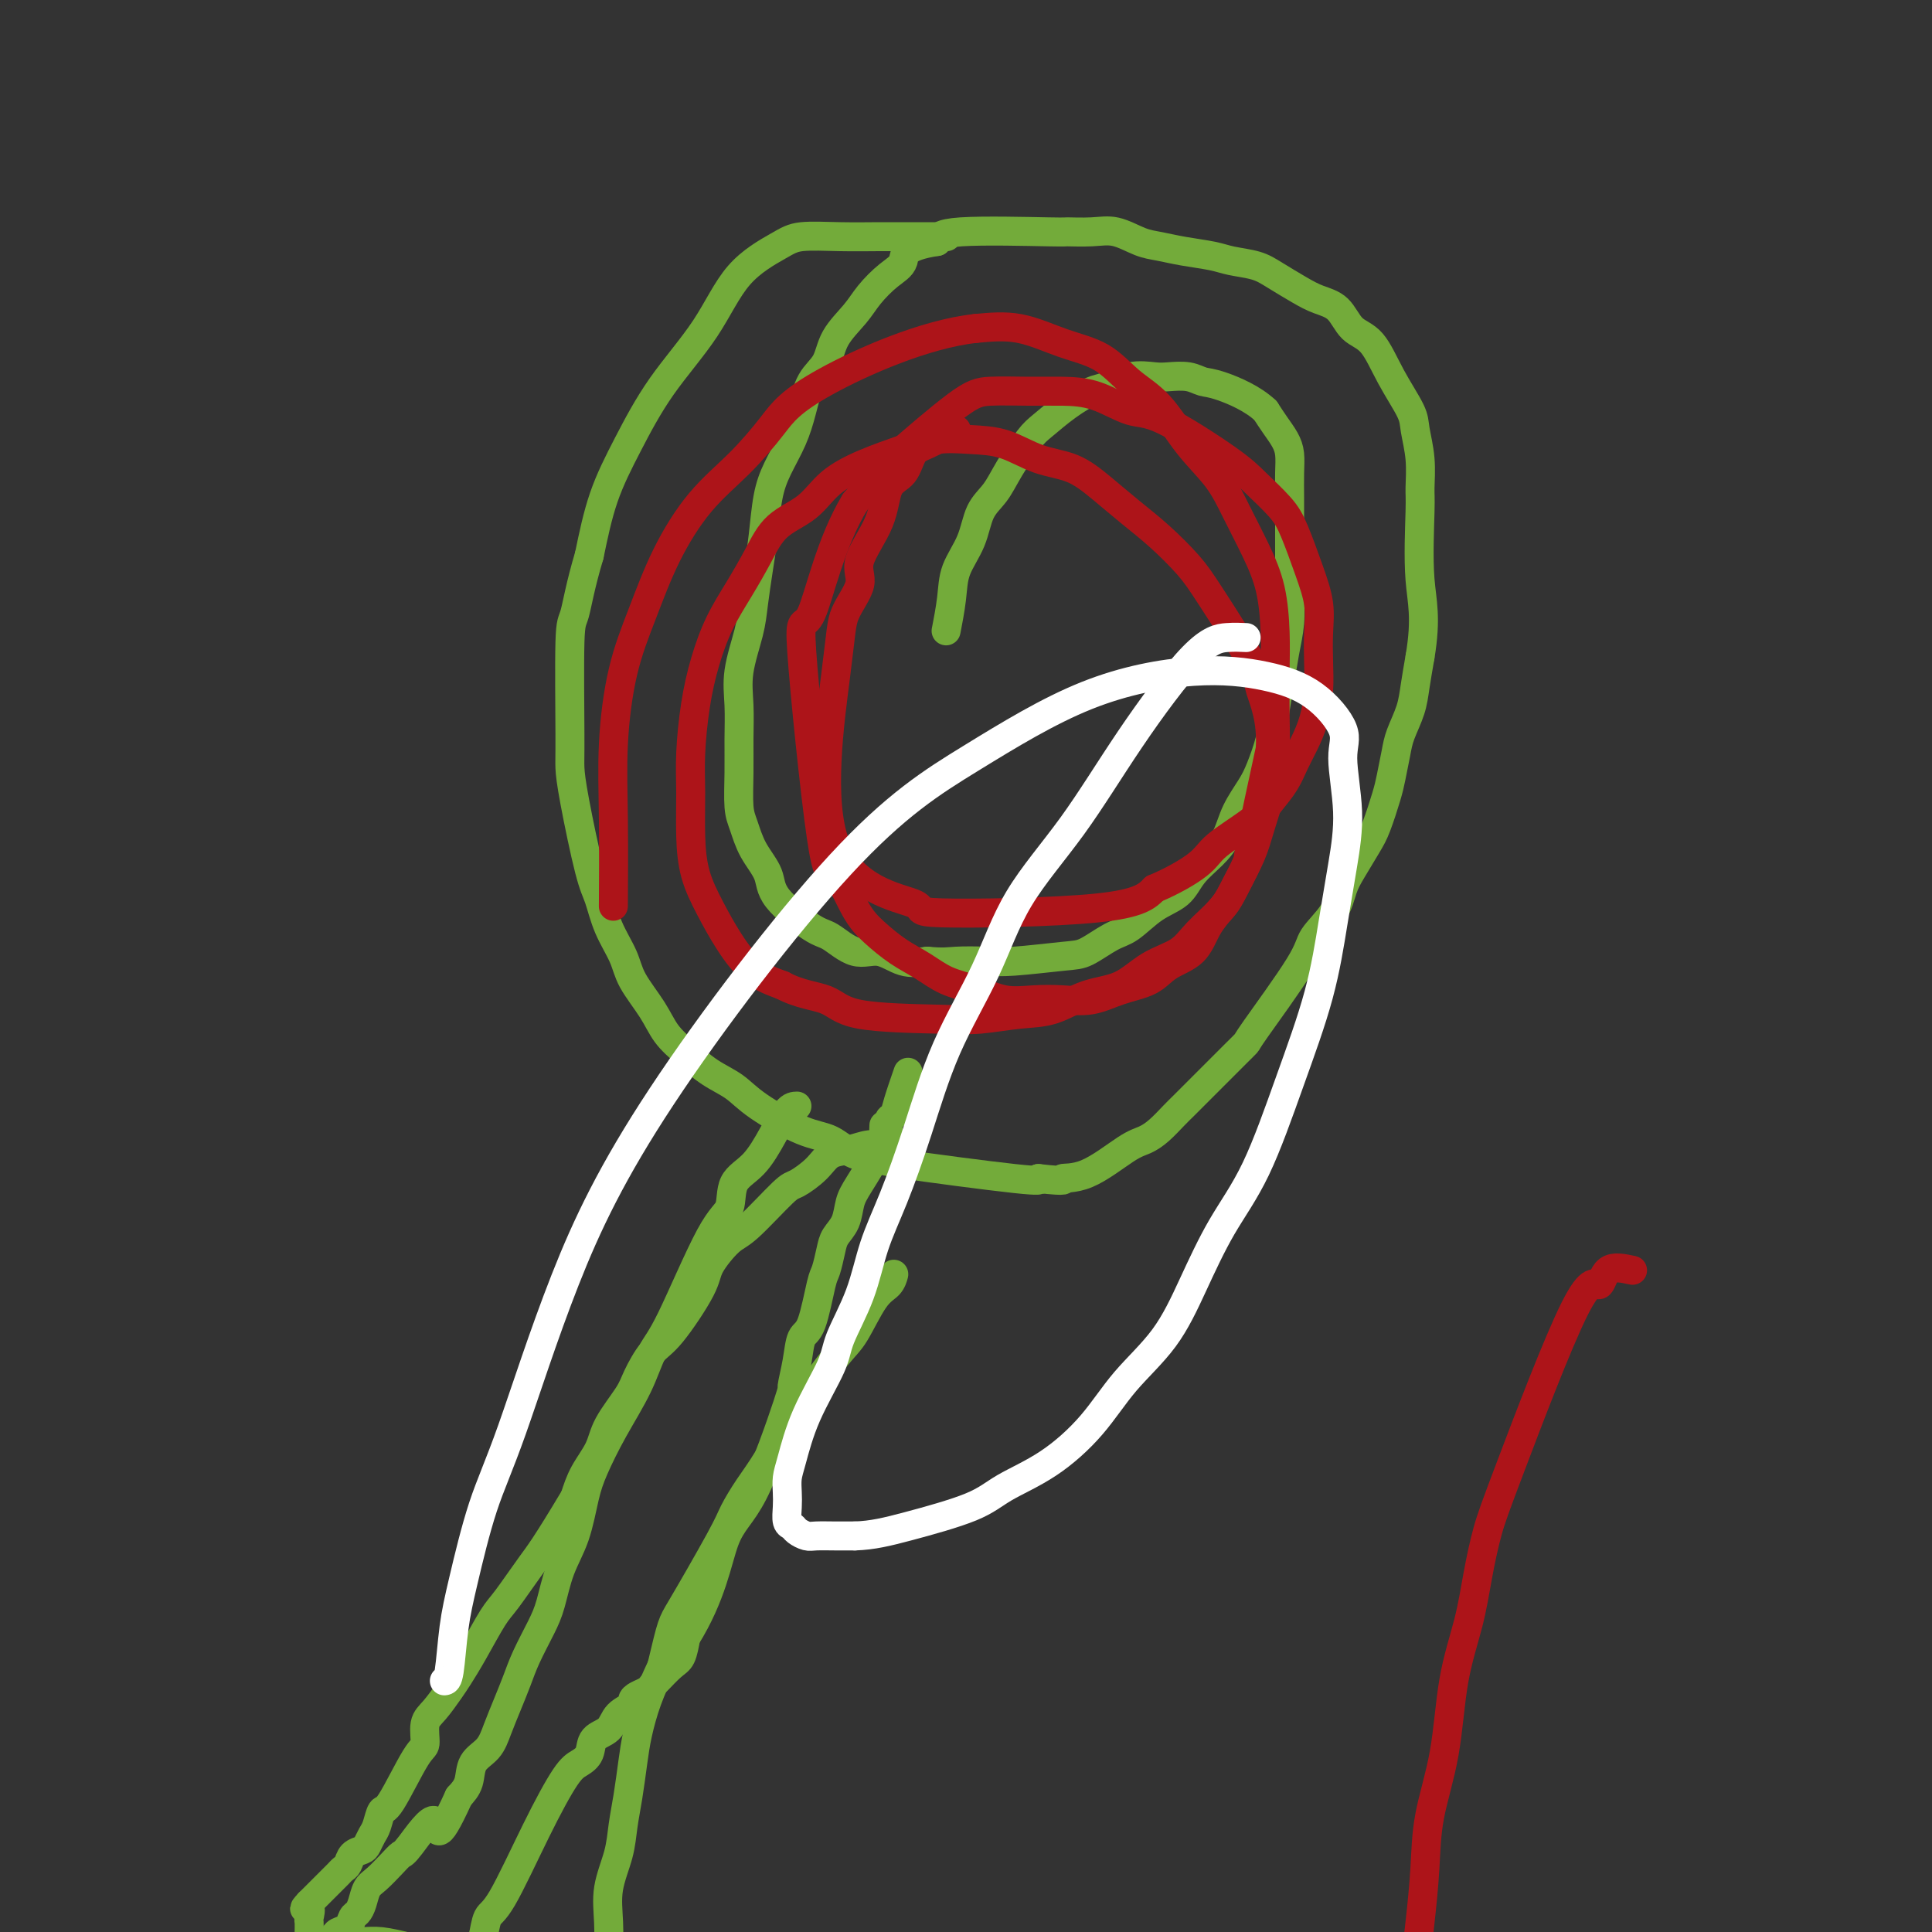 <svg viewBox='0 0 400 400' version='1.1' xmlns='http://www.w3.org/2000/svg' xmlns:xlink='http://www.w3.org/1999/xlink'><rect x="0" y="0" width="400" height="400" fill="#333333" stroke="none"/><g fill='none' stroke='#73AB3A' stroke-width='6' stroke-linecap='round' stroke-linejoin='round'><path d='M196,49c-0.327,0.000 -0.655,0.000 -1,0c-0.345,-0.000 -0.708,-0.000 -1,0c-0.292,0.000 -0.514,0.000 -1,0c-0.486,-0.000 -1.235,-0.000 -2,0c-0.765,0.000 -1.545,0.000 -2,0c-0.455,-0.000 -0.586,-0.001 -1,0c-0.414,0.001 -1.110,0.004 -2,0c-0.890,-0.004 -1.973,-0.015 -4,0c-2.027,0.015 -4.999,0.057 -8,0c-3.001,-0.057 -6.030,-0.212 -8,0c-1.970,0.212 -2.882,0.790 -5,2c-2.118,1.210 -5.442,3.053 -8,6c-2.558,2.947 -4.351,7.000 -7,11c-2.649,4.000 -6.153,7.949 -9,12c-2.847,4.051 -5.036,8.206 -7,12c-1.964,3.794 -3.704,7.227 -5,11c-1.296,3.773 -2.148,7.887 -3,12'/><path d='M122,115c-1.856,6.195 -2.496,10.181 -3,12c-0.504,1.819 -0.872,1.470 -1,6c-0.128,4.530 -0.018,13.938 0,19c0.018,5.062 -0.057,5.776 0,7c0.057,1.224 0.246,2.956 1,7c0.754,4.044 2.073,10.400 3,14c0.927,3.600 1.463,4.443 2,6c0.537,1.557 1.077,3.827 2,6c0.923,2.173 2.230,4.251 3,6c0.770,1.749 1.002,3.171 2,5c0.998,1.829 2.763,4.064 4,6c1.237,1.936 1.947,3.573 3,5c1.053,1.427 2.451,2.645 4,4c1.549,1.355 3.250,2.847 5,4c1.750,1.153 3.551,1.965 5,3c1.449,1.035 2.548,2.291 5,4c2.452,1.709 6.258,3.870 9,5c2.742,1.130 4.420,1.228 6,2c1.580,0.772 3.061,2.218 5,3c1.939,0.782 4.334,0.900 5,1c0.666,0.100 -0.398,0.181 5,1c5.398,0.819 17.256,2.377 23,3c5.744,0.623 5.372,0.312 5,0'/><path d='M215,244c6.823,0.760 4.881,0.160 5,0c0.119,-0.160 2.301,0.119 5,-1c2.699,-1.119 5.916,-3.637 8,-5c2.084,-1.363 3.033,-1.572 4,-2c0.967,-0.428 1.950,-1.073 3,-2c1.050,-0.927 2.167,-2.134 3,-3c0.833,-0.866 1.382,-1.391 2,-2c0.618,-0.609 1.306,-1.303 2,-2c0.694,-0.697 1.395,-1.396 2,-2c0.605,-0.604 1.114,-1.114 2,-2c0.886,-0.886 2.150,-2.148 3,-3c0.850,-0.852 1.286,-1.293 2,-2c0.714,-0.707 1.707,-1.678 2,-2c0.293,-0.322 -0.115,0.007 2,-3c2.115,-3.007 6.754,-9.349 9,-13c2.246,-3.651 2.100,-4.613 3,-6c0.900,-1.387 2.846,-3.201 4,-5c1.154,-1.799 1.517,-3.584 2,-5c0.483,-1.416 1.085,-2.463 2,-4c0.915,-1.537 2.143,-3.562 3,-5c0.857,-1.438 1.342,-2.287 2,-4c0.658,-1.713 1.490,-4.288 2,-6c0.510,-1.712 0.700,-2.560 1,-4c0.300,-1.440 0.710,-3.471 1,-5c0.290,-1.529 0.459,-2.554 1,-4c0.541,-1.446 1.453,-3.312 2,-5c0.547,-1.688 0.728,-3.196 1,-5c0.272,-1.804 0.636,-3.902 1,-6'/><path d='M294,136c1.391,-8.250 0.369,-11.376 0,-16c-0.369,-4.624 -0.085,-10.748 0,-14c0.085,-3.252 -0.028,-3.634 0,-5c0.028,-1.366 0.196,-3.717 0,-6c-0.196,-2.283 -0.755,-4.496 -1,-6c-0.245,-1.504 -0.175,-2.297 -1,-4c-0.825,-1.703 -2.545,-4.315 -4,-7c-1.455,-2.685 -2.646,-5.442 -4,-7c-1.354,-1.558 -2.873,-1.915 -4,-3c-1.127,-1.085 -1.864,-2.896 -3,-4c-1.136,-1.104 -2.671,-1.500 -4,-2c-1.329,-0.500 -2.454,-1.104 -4,-2c-1.546,-0.896 -3.515,-2.085 -5,-3c-1.485,-0.915 -2.487,-1.555 -4,-2c-1.513,-0.445 -3.537,-0.695 -5,-1c-1.463,-0.305 -2.365,-0.664 -4,-1c-1.635,-0.336 -4.003,-0.650 -6,-1c-1.997,-0.350 -3.622,-0.735 -5,-1c-1.378,-0.265 -2.507,-0.410 -4,-1c-1.493,-0.590 -3.349,-1.624 -5,-2c-1.651,-0.376 -3.097,-0.095 -5,0c-1.903,0.095 -4.263,0.005 -5,0c-0.737,-0.005 0.148,0.076 -4,0c-4.148,-0.076 -13.328,-0.307 -18,0c-4.672,0.307 -4.836,1.154 -5,2'/><path d='M194,50c-7.184,1.085 -6.642,2.799 -7,4c-0.358,1.201 -1.614,1.889 -3,3c-1.386,1.111 -2.903,2.644 -4,4c-1.097,1.356 -1.775,2.535 -3,4c-1.225,1.465 -2.999,3.215 -4,5c-1.001,1.785 -1.230,3.603 -2,5c-0.770,1.397 -2.080,2.372 -3,4c-0.920,1.628 -1.451,3.907 -2,6c-0.549,2.093 -1.117,3.999 -2,6c-0.883,2.001 -2.082,4.095 -3,6c-0.918,1.905 -1.554,3.619 -2,6c-0.446,2.381 -0.701,5.429 -1,8c-0.299,2.571 -0.640,4.664 -1,7c-0.360,2.336 -0.737,4.916 -1,7c-0.263,2.084 -0.410,3.671 -1,6c-0.590,2.329 -1.623,5.400 -2,8c-0.377,2.600 -0.099,4.728 0,7c0.099,2.272 0.017,4.686 0,7c-0.017,2.314 0.031,4.526 0,7c-0.031,2.474 -0.140,5.208 0,7c0.140,1.792 0.530,2.641 1,4c0.470,1.359 1.019,3.226 2,5c0.981,1.774 2.393,3.454 3,5c0.607,1.546 0.408,2.959 2,5c1.592,2.041 4.973,4.712 7,6c2.027,1.288 2.698,1.193 4,2c1.302,0.807 3.236,2.515 5,3c1.764,0.485 3.360,-0.254 5,0c1.640,0.254 3.326,1.501 5,2c1.674,0.499 3.337,0.249 5,0'/><path d='M192,199c3.374,0.313 4.309,0.097 6,0c1.691,-0.097 4.140,-0.075 6,0c1.860,0.075 3.133,0.202 6,0c2.867,-0.202 7.329,-0.732 10,-1c2.671,-0.268 3.552,-0.272 5,-1c1.448,-0.728 3.464,-2.179 5,-3c1.536,-0.821 2.592,-1.013 4,-2c1.408,-0.987 3.168,-2.769 5,-4c1.832,-1.231 3.736,-1.910 5,-3c1.264,-1.090 1.890,-2.592 3,-4c1.110,-1.408 2.706,-2.724 4,-4c1.294,-1.276 2.287,-2.514 3,-4c0.713,-1.486 1.147,-3.221 2,-5c0.853,-1.779 2.127,-3.601 3,-5c0.873,-1.399 1.347,-2.375 2,-4c0.653,-1.625 1.485,-3.900 2,-6c0.515,-2.100 0.712,-4.026 1,-6c0.288,-1.974 0.666,-3.995 1,-6c0.334,-2.005 0.626,-3.995 1,-6c0.374,-2.005 0.832,-4.027 1,-6c0.168,-1.973 0.045,-3.899 0,-6c-0.045,-2.101 -0.012,-4.379 0,-6c0.012,-1.621 0.004,-2.587 0,-4c-0.004,-1.413 -0.003,-3.274 0,-5c0.003,-1.726 0.009,-3.319 0,-5c-0.009,-1.681 -0.033,-3.450 0,-5c0.033,-1.550 0.122,-2.879 0,-4c-0.122,-1.121 -0.456,-2.033 -1,-3c-0.544,-0.967 -1.298,-1.991 -2,-3c-0.702,-1.009 -1.351,-2.005 -2,-3'/><path d='M262,85c-2.603,-2.480 -6.610,-4.181 -9,-5c-2.390,-0.819 -3.162,-0.757 -4,-1c-0.838,-0.243 -1.740,-0.790 -3,-1c-1.260,-0.210 -2.877,-0.083 -4,0c-1.123,0.083 -1.751,0.121 -3,0c-1.249,-0.121 -3.118,-0.401 -5,0c-1.882,0.401 -3.776,1.483 -5,2c-1.224,0.517 -1.777,0.468 -3,1c-1.223,0.532 -3.117,1.643 -5,3c-1.883,1.357 -3.754,2.959 -5,4c-1.246,1.041 -1.865,1.523 -3,3c-1.135,1.477 -2.784,3.951 -4,6c-1.216,2.049 -1.999,3.672 -3,5c-1.001,1.328 -2.219,2.360 -3,4c-0.781,1.640 -1.124,3.887 -2,6c-0.876,2.113 -2.286,4.092 -3,6c-0.714,1.908 -0.731,3.744 -1,6c-0.269,2.256 -0.791,4.930 -1,6c-0.209,1.070 -0.104,0.535 0,0'/><path d='M188,222c-0.762,2.204 -1.524,4.407 -2,6c-0.476,1.593 -0.665,2.574 -1,3c-0.335,0.426 -0.816,0.295 -1,1c-0.184,0.705 -0.071,2.245 0,3c0.071,0.755 0.101,0.726 0,1c-0.101,0.274 -0.332,0.852 -1,1c-0.668,0.148 -1.772,-0.135 -3,0c-1.228,0.135 -2.579,0.689 -4,1c-1.421,0.311 -2.912,0.381 -4,1c-1.088,0.619 -1.773,1.787 -3,3c-1.227,1.213 -2.994,2.471 -4,3c-1.006,0.529 -1.249,0.331 -3,2c-1.751,1.669 -5.010,5.207 -7,7c-1.990,1.793 -2.710,1.843 -4,3c-1.290,1.157 -3.151,3.422 -4,5c-0.849,1.578 -0.687,2.468 -2,5c-1.313,2.532 -4.103,6.708 -6,9c-1.897,2.292 -2.902,2.702 -4,4c-1.098,1.298 -2.290,3.483 -3,5c-0.710,1.517 -0.939,2.365 -2,4c-1.061,1.635 -2.955,4.057 -4,6c-1.045,1.943 -1.243,3.408 -2,5c-0.757,1.592 -2.073,3.312 -3,5c-0.927,1.688 -1.463,3.344 -2,5'/><path d='M119,310c-6.101,10.211 -7.354,11.740 -9,14c-1.646,2.260 -3.686,5.251 -5,7c-1.314,1.749 -1.902,2.258 -3,4c-1.098,1.742 -2.704,4.719 -4,7c-1.296,2.281 -2.280,3.865 -3,5c-0.720,1.135 -1.177,1.820 -2,3c-0.823,1.180 -2.013,2.857 -3,4c-0.987,1.143 -1.770,1.754 -2,3c-0.230,1.246 0.093,3.128 0,4c-0.093,0.872 -0.602,0.733 -2,3c-1.398,2.267 -3.684,6.940 -5,9c-1.316,2.060 -1.661,1.508 -2,2c-0.339,0.492 -0.672,2.029 -1,3c-0.328,0.971 -0.651,1.377 -1,2c-0.349,0.623 -0.723,1.462 -1,2c-0.277,0.538 -0.455,0.774 -1,1c-0.545,0.226 -1.456,0.442 -2,1c-0.544,0.558 -0.722,1.458 -1,2c-0.278,0.542 -0.657,0.727 -1,1c-0.343,0.273 -0.652,0.633 -1,1c-0.348,0.367 -0.737,0.742 -1,1c-0.263,0.258 -0.399,0.398 -1,1c-0.601,0.602 -1.666,1.667 -2,2c-0.334,0.333 0.064,-0.064 0,0c-0.064,0.064 -0.590,0.590 -1,1c-0.410,0.410 -0.705,0.705 -1,1'/><path d='M64,394c-1.856,1.970 -0.497,0.895 0,1c0.497,0.105 0.133,1.390 0,2c-0.133,0.610 -0.035,0.545 0,1c0.035,0.455 0.007,1.430 0,2c-0.007,0.570 0.005,0.736 0,1c-0.005,0.264 -0.028,0.625 0,1c0.028,0.375 0.109,0.762 0,1c-0.109,0.238 -0.406,0.327 0,1c0.406,0.673 1.517,1.932 2,2c0.483,0.068 0.339,-1.053 1,-1c0.661,0.053 2.126,1.281 3,2c0.874,0.719 1.156,0.928 2,1c0.844,0.072 2.249,0.005 3,0c0.751,-0.005 0.849,0.051 1,0c0.151,-0.051 0.355,-0.210 2,0c1.645,0.210 4.731,0.788 6,1c1.269,0.212 0.721,0.057 1,0c0.279,-0.057 1.384,-0.015 2,0c0.616,0.015 0.743,0.004 1,0c0.257,-0.004 0.645,-0.001 1,0c0.355,0.001 0.678,0.001 1,0'/><path d='M90,409c4.346,0.465 3.210,0.129 3,0c-0.210,-0.129 0.507,-0.051 1,0c0.493,0.051 0.762,0.077 1,0c0.238,-0.077 0.444,-0.255 1,-1c0.556,-0.745 1.461,-2.056 2,-3c0.539,-0.944 0.712,-1.521 1,-2c0.288,-0.479 0.692,-0.860 1,-2c0.308,-1.140 0.519,-3.040 1,-4c0.481,-0.960 1.232,-0.980 3,-4c1.768,-3.020 4.552,-9.040 7,-14c2.448,-4.960 4.561,-8.861 6,-11c1.439,-2.139 2.204,-2.516 3,-3c0.796,-0.484 1.622,-1.075 2,-2c0.378,-0.925 0.307,-2.184 1,-3c0.693,-0.816 2.149,-1.188 3,-2c0.851,-0.812 1.096,-2.063 2,-3c0.904,-0.937 2.466,-1.561 3,-2c0.534,-0.439 0.039,-0.693 0,-1c-0.039,-0.307 0.377,-0.667 1,-1c0.623,-0.333 1.452,-0.640 2,-1c0.548,-0.360 0.815,-0.773 1,-1c0.185,-0.227 0.287,-0.267 1,-1c0.713,-0.733 2.038,-2.159 3,-3c0.962,-0.841 1.561,-1.097 2,-2c0.439,-0.903 0.720,-2.451 1,-4'/><path d='M142,339c5.426,-8.689 6.490,-15.912 8,-20c1.510,-4.088 3.464,-5.043 6,-10c2.536,-4.957 5.652,-13.917 7,-18c1.348,-4.083 0.928,-3.290 1,-4c0.072,-0.710 0.635,-2.923 1,-5c0.365,-2.077 0.532,-4.019 1,-5c0.468,-0.981 1.238,-1.000 2,-3c0.762,-2.000 1.517,-5.980 2,-8c0.483,-2.020 0.692,-2.081 1,-3c0.308,-0.919 0.713,-2.696 1,-4c0.287,-1.304 0.455,-2.133 1,-3c0.545,-0.867 1.466,-1.771 2,-3c0.534,-1.229 0.679,-2.783 1,-4c0.321,-1.217 0.817,-2.097 2,-4c1.183,-1.903 3.052,-4.829 4,-7c0.948,-2.171 0.974,-3.585 1,-5'/><path d='M165,229c-0.595,0.016 -1.191,0.032 -2,1c-0.809,0.968 -1.832,2.890 -3,5c-1.168,2.110 -2.479,4.410 -4,6c-1.521,1.590 -3.250,2.471 -4,4c-0.750,1.529 -0.520,3.707 -1,5c-0.480,1.293 -1.671,1.700 -4,6c-2.329,4.300 -5.797,12.491 -8,17c-2.203,4.509 -3.143,5.336 -4,7c-0.857,1.664 -1.632,4.166 -3,7c-1.368,2.834 -3.329,6.002 -5,9c-1.671,2.998 -3.053,5.827 -4,8c-0.947,2.173 -1.460,3.688 -2,6c-0.540,2.312 -1.107,5.419 -2,8c-0.893,2.581 -2.112,4.636 -3,7c-0.888,2.364 -1.445,5.037 -2,7c-0.555,1.963 -1.108,3.217 -2,5c-0.892,1.783 -2.125,4.095 -3,6c-0.875,1.905 -1.394,3.404 -2,5c-0.606,1.596 -1.299,3.288 -2,5c-0.701,1.712 -1.409,3.445 -2,5c-0.591,1.555 -1.066,2.932 -2,4c-0.934,1.068 -2.328,1.826 -3,3c-0.672,1.174 -0.620,2.764 -1,4c-0.380,1.236 -1.190,2.118 -2,3'/><path d='M95,372c-5.187,11.376 -4.156,5.814 -5,5c-0.844,-0.814 -3.564,3.118 -5,5c-1.436,1.882 -1.589,1.715 -2,2c-0.411,0.285 -1.080,1.022 -2,2c-0.920,0.978 -2.092,2.197 -3,3c-0.908,0.803 -1.552,1.188 -2,2c-0.448,0.812 -0.701,2.049 -1,3c-0.299,0.951 -0.642,1.617 -1,2c-0.358,0.383 -0.729,0.485 -1,1c-0.271,0.515 -0.443,1.444 -1,2c-0.557,0.556 -1.500,0.738 -2,1c-0.500,0.262 -0.558,0.605 -1,1c-0.442,0.395 -1.268,0.841 -1,1c0.268,0.159 1.631,0.030 3,0c1.369,-0.030 2.743,0.037 4,0c1.257,-0.037 2.396,-0.179 4,0c1.604,0.179 3.672,0.677 5,1c1.328,0.323 1.915,0.471 3,1c1.085,0.529 2.666,1.441 4,2c1.334,0.559 2.420,0.766 4,1c1.580,0.234 3.656,0.497 5,1c1.344,0.503 1.958,1.248 3,2c1.042,0.752 2.511,1.510 4,2c1.489,0.490 2.997,0.711 4,1c1.003,0.289 1.502,0.644 2,1'/><path d='M113,414c5.510,2.046 4.785,1.662 5,2c0.215,0.338 1.371,1.397 2,2c0.629,0.603 0.731,0.749 1,1c0.269,0.251 0.704,0.606 1,1c0.296,0.394 0.454,0.826 1,1c0.546,0.174 1.481,0.090 2,0c0.519,-0.090 0.622,-0.186 1,0c0.378,0.186 1.029,0.653 1,0c-0.029,-0.653 -0.739,-2.427 -1,-4c-0.261,-1.573 -0.072,-2.946 0,-4c0.072,-1.054 0.026,-1.789 0,-3c-0.026,-1.211 -0.032,-2.899 0,-5c0.032,-2.101 0.103,-4.614 0,-7c-0.103,-2.386 -0.378,-4.643 0,-7c0.378,-2.357 1.410,-4.813 2,-7c0.590,-2.187 0.738,-4.106 1,-6c0.262,-1.894 0.639,-3.764 1,-6c0.361,-2.236 0.705,-4.836 1,-7c0.295,-2.164 0.541,-3.890 1,-6c0.459,-2.110 1.131,-4.603 2,-7c0.869,-2.397 1.934,-4.699 3,-7'/><path d='M137,345c2.161,-9.065 2.064,-8.728 4,-12c1.936,-3.272 5.903,-10.154 8,-14c2.097,-3.846 2.322,-4.655 3,-6c0.678,-1.345 1.808,-3.227 3,-5c1.192,-1.773 2.447,-3.438 4,-6c1.553,-2.562 3.403,-6.023 6,-10c2.597,-3.977 5.939,-8.471 8,-11c2.061,-2.529 2.839,-3.095 4,-5c1.161,-1.905 2.703,-5.150 4,-7c1.297,-1.850 2.349,-2.306 3,-3c0.651,-0.694 0.900,-1.627 1,-2c0.100,-0.373 0.050,-0.187 0,0'/></g>
<g fill='none' stroke='#AD1419' stroke-width='6' stroke-linecap='round' stroke-linejoin='round'><path d='M198,89c-2.234,1.150 -4.469,2.299 -6,3c-1.531,0.701 -2.360,0.953 -3,2c-0.640,1.047 -1.093,2.890 -2,4c-0.907,1.110 -2.268,1.489 -3,3c-0.732,1.511 -0.837,4.155 -2,7c-1.163,2.845 -3.386,5.891 -4,8c-0.614,2.109 0.381,3.282 0,5c-0.381,1.718 -2.138,3.981 -3,6c-0.862,2.019 -0.829,3.794 -2,13c-1.171,9.206 -3.546,25.842 0,35c3.546,9.158 13.012,10.836 16,12c2.988,1.164 -0.503,1.813 6,2c6.503,0.187 23.001,-0.090 32,-1c8.999,-0.910 10.500,-2.455 12,-4'/><path d='M239,184c3.752,-1.576 7.130,-3.516 9,-5c1.870,-1.484 2.230,-2.511 4,-4c1.770,-1.489 4.949,-3.440 7,-5c2.051,-1.560 2.973,-2.730 4,-4c1.027,-1.270 2.160,-2.642 3,-4c0.840,-1.358 1.388,-2.704 2,-4c0.612,-1.296 1.288,-2.544 2,-4c0.712,-1.456 1.460,-3.122 2,-5c0.540,-1.878 0.872,-3.969 1,-6c0.128,-2.031 0.053,-4.003 0,-6c-0.053,-1.997 -0.084,-4.020 0,-6c0.084,-1.980 0.284,-3.916 0,-6c-0.284,-2.084 -1.050,-4.317 -2,-7c-0.950,-2.683 -2.084,-5.816 -3,-8c-0.916,-2.184 -1.614,-3.420 -3,-5c-1.386,-1.580 -3.460,-3.506 -5,-5c-1.540,-1.494 -2.545,-2.558 -6,-5c-3.455,-2.442 -9.358,-6.262 -13,-8c-3.642,-1.738 -5.023,-1.394 -7,-2c-1.977,-0.606 -4.551,-2.160 -7,-3c-2.449,-0.840 -4.772,-0.964 -7,-1c-2.228,-0.036 -4.362,0.018 -7,0c-2.638,-0.018 -5.779,-0.107 -8,0c-2.221,0.107 -3.523,0.410 -7,3c-3.477,2.590 -9.128,7.467 -12,10c-2.872,2.533 -2.963,2.724 -4,4c-1.037,1.276 -3.018,3.638 -5,6'/><path d='M177,104c-5.110,8.408 -7.385,19.428 -9,23c-1.615,3.572 -2.569,-0.303 -2,8c0.569,8.303 2.661,28.784 4,38c1.339,9.216 1.925,7.168 3,8c1.075,0.832 2.638,4.544 4,7c1.362,2.456 2.523,3.655 4,5c1.477,1.345 3.272,2.837 5,4c1.728,1.163 3.391,1.996 5,3c1.609,1.004 3.163,2.177 5,3c1.837,0.823 3.956,1.294 6,2c2.044,0.706 4.011,1.647 6,2c1.989,0.353 3.999,0.118 6,0c2.001,-0.118 3.993,-0.118 6,0c2.007,0.118 4.029,0.354 6,0c1.971,-0.354 3.892,-1.297 6,-2c2.108,-0.703 4.403,-1.165 6,-2c1.597,-0.835 2.495,-2.044 4,-3c1.505,-0.956 3.616,-1.661 5,-3c1.384,-1.339 2.042,-3.312 3,-5c0.958,-1.688 2.215,-3.090 3,-4c0.785,-0.910 1.097,-1.326 2,-3c0.903,-1.674 2.397,-4.604 3,-6c0.603,-1.396 0.315,-1.256 1,-5c0.685,-3.744 2.342,-11.372 4,-19'/><path d='M263,155c0.328,-6.253 -1.352,-9.887 -2,-12c-0.648,-2.113 -0.265,-2.707 -2,-6c-1.735,-3.293 -5.590,-9.286 -8,-13c-2.410,-3.714 -3.377,-5.149 -5,-7c-1.623,-1.851 -3.902,-4.119 -6,-6c-2.098,-1.881 -4.015,-3.376 -6,-5c-1.985,-1.624 -4.037,-3.377 -6,-5c-1.963,-1.623 -3.836,-3.116 -6,-4c-2.164,-0.884 -4.621,-1.160 -7,-2c-2.379,-0.840 -4.682,-2.245 -7,-3c-2.318,-0.755 -4.650,-0.861 -7,-1c-2.350,-0.139 -4.716,-0.312 -7,0c-2.284,0.312 -4.484,1.110 -7,2c-2.516,0.890 -5.348,1.874 -8,3c-2.652,1.126 -5.125,2.396 -7,4c-1.875,1.604 -3.152,3.542 -5,5c-1.848,1.458 -4.266,2.435 -6,4c-1.734,1.565 -2.783,3.719 -4,6c-1.217,2.281 -2.603,4.688 -4,7c-1.397,2.312 -2.805,4.530 -4,7c-1.195,2.470 -2.177,5.193 -3,8c-0.823,2.807 -1.487,5.697 -2,9c-0.513,3.303 -0.875,7.017 -1,10c-0.125,2.983 -0.012,5.233 0,8c0.012,2.767 -0.078,6.050 0,9c0.078,2.950 0.322,5.567 1,8c0.678,2.433 1.790,4.683 3,7c1.210,2.317 2.518,4.701 4,7c1.482,2.299 3.138,4.514 5,6c1.862,1.486 3.931,2.243 6,3'/><path d='M162,204c3.544,1.905 6.904,2.167 9,3c2.096,0.833 2.929,2.236 7,3c4.071,0.764 11.381,0.888 16,1c4.619,0.112 6.548,0.212 9,0c2.452,-0.212 5.427,-0.735 8,-1c2.573,-0.265 4.744,-0.272 7,-1c2.256,-0.728 4.597,-2.178 7,-3c2.403,-0.822 4.867,-1.016 7,-2c2.133,-0.984 3.936,-2.757 6,-4c2.064,-1.243 4.391,-1.955 6,-3c1.609,-1.045 2.500,-2.423 4,-4c1.500,-1.577 3.610,-3.353 5,-5c1.390,-1.647 2.061,-3.166 3,-5c0.939,-1.834 2.147,-3.985 3,-6c0.853,-2.015 1.353,-3.895 2,-6c0.647,-2.105 1.442,-4.436 2,-7c0.558,-2.564 0.880,-5.362 1,-8c0.120,-2.638 0.038,-5.115 0,-8c-0.038,-2.885 -0.033,-6.177 0,-9c0.033,-2.823 0.093,-5.176 0,-8c-0.093,-2.824 -0.340,-6.117 -1,-9c-0.660,-2.883 -1.732,-5.355 -3,-8c-1.268,-2.645 -2.732,-5.462 -4,-8c-1.268,-2.538 -2.338,-4.798 -4,-7c-1.662,-2.202 -3.915,-4.346 -6,-7c-2.085,-2.654 -4.004,-5.819 -6,-8c-1.996,-2.181 -4.071,-3.380 -6,-5c-1.929,-1.620 -3.713,-3.661 -6,-5c-2.287,-1.339 -5.077,-1.976 -8,-3c-2.923,-1.024 -5.978,-2.435 -9,-3c-3.022,-0.565 -6.011,-0.282 -9,0'/><path d='M202,68c-10.462,1.122 -23.617,6.927 -31,11c-7.383,4.073 -8.995,6.412 -11,9c-2.005,2.588 -4.403,5.423 -7,8c-2.597,2.577 -5.393,4.896 -8,8c-2.607,3.104 -5.024,6.994 -7,11c-1.976,4.006 -3.510,8.127 -5,12c-1.490,3.873 -2.935,7.499 -4,12c-1.065,4.501 -1.749,9.876 -2,15c-0.251,5.124 -0.067,9.995 0,16c0.067,6.005 0.019,13.144 0,16c-0.019,2.856 -0.010,1.428 0,0'/><path d='M338,263c-1.943,-0.422 -3.885,-0.844 -5,0c-1.115,0.844 -1.401,2.952 -2,3c-0.599,0.048 -1.510,-1.966 -5,5c-3.490,6.966 -9.558,22.911 -13,32c-3.442,9.089 -4.258,11.321 -5,14c-0.742,2.679 -1.411,5.805 -2,9c-0.589,3.195 -1.099,6.461 -2,10c-0.901,3.539 -2.192,7.352 -3,12c-0.808,4.648 -1.135,10.132 -2,15c-0.865,4.868 -2.270,9.121 -3,13c-0.730,3.879 -0.784,7.384 -1,11c-0.216,3.616 -0.594,7.344 -1,11c-0.406,3.656 -0.841,7.242 -1,11c-0.159,3.758 -0.043,7.690 0,10c0.043,2.310 0.011,2.998 0,5c-0.011,2.002 -0.003,5.317 0,8c0.003,2.683 0.001,4.736 0,7c-0.001,2.264 -0.000,4.741 0,7c0.000,2.259 0.000,4.299 0,6c-0.000,1.701 -0.000,3.061 0,6c0.000,2.939 0.000,7.456 0,10c-0.000,2.544 -0.000,3.115 0,4c0.000,0.885 0.000,2.084 0,4c-0.000,1.916 -0.000,4.547 0,6c0.000,1.453 0.000,1.726 0,2'/></g>
<g fill='none' stroke='#FFFFFF' stroke-width='6' stroke-linecap='round' stroke-linejoin='round'><path d='M258,132c-1.216,-0.058 -2.431,-0.115 -4,0c-1.569,0.115 -3.490,0.403 -7,4c-3.510,3.597 -8.608,10.501 -13,17c-4.392,6.499 -8.078,12.591 -12,18c-3.922,5.409 -8.082,10.134 -11,15c-2.918,4.866 -4.595,9.872 -7,15c-2.405,5.128 -5.538,10.377 -8,16c-2.462,5.623 -4.253,11.620 -6,17c-1.747,5.380 -3.448,10.142 -5,14c-1.552,3.858 -2.954,6.811 -4,10c-1.046,3.189 -1.737,6.615 -3,10c-1.263,3.385 -3.099,6.730 -4,9c-0.901,2.270 -0.869,3.465 -2,6c-1.131,2.535 -3.427,6.411 -5,10c-1.573,3.589 -2.422,6.891 -3,9c-0.578,2.109 -0.884,3.023 -1,4c-0.116,0.977 -0.043,2.016 0,3c0.043,0.984 0.056,1.914 0,3c-0.056,1.086 -0.183,2.330 0,3c0.183,0.670 0.674,0.768 1,1c0.326,0.232 0.488,0.598 1,1c0.512,0.402 1.374,0.840 2,1c0.626,0.160 1.015,0.043 2,0c0.985,-0.043 2.567,-0.012 4,0c1.433,0.012 2.716,0.006 4,0'/><path d='M177,318c3.642,-0.106 6.748,-0.871 11,-2c4.252,-1.129 9.649,-2.623 13,-4c3.351,-1.377 4.657,-2.635 7,-4c2.343,-1.365 5.724,-2.835 9,-5c3.276,-2.165 6.446,-5.026 9,-8c2.554,-2.974 4.491,-6.060 7,-9c2.509,-2.940 5.590,-5.733 8,-9c2.410,-3.267 4.151,-7.007 6,-11c1.849,-3.993 3.808,-8.240 6,-12c2.192,-3.760 4.618,-7.033 7,-12c2.382,-4.967 4.720,-11.628 7,-18c2.280,-6.372 4.501,-12.455 6,-18c1.499,-5.545 2.276,-10.553 3,-15c0.724,-4.447 1.394,-8.335 2,-12c0.606,-3.665 1.148,-7.107 1,-11c-0.148,-3.893 -0.986,-8.236 -1,-11c-0.014,-2.764 0.795,-3.947 0,-6c-0.795,-2.053 -3.194,-4.975 -6,-7c-2.806,-2.025 -6.017,-3.152 -10,-4c-3.983,-0.848 -8.736,-1.416 -15,-1c-6.264,0.416 -14.040,1.818 -22,5c-7.960,3.182 -16.105,8.146 -24,13c-7.895,4.854 -15.538,9.598 -27,22c-11.462,12.402 -26.741,32.460 -37,48c-10.259,15.540 -15.498,26.560 -20,38c-4.502,11.440 -8.267,23.300 -11,31c-2.733,7.700 -4.434,11.240 -6,16c-1.566,4.760 -2.997,10.740 -4,15c-1.003,4.260 -1.578,6.801 -2,10c-0.422,3.199 -0.692,7.057 -1,9c-0.308,1.943 -0.654,1.972 -1,2'/></g>
</svg>